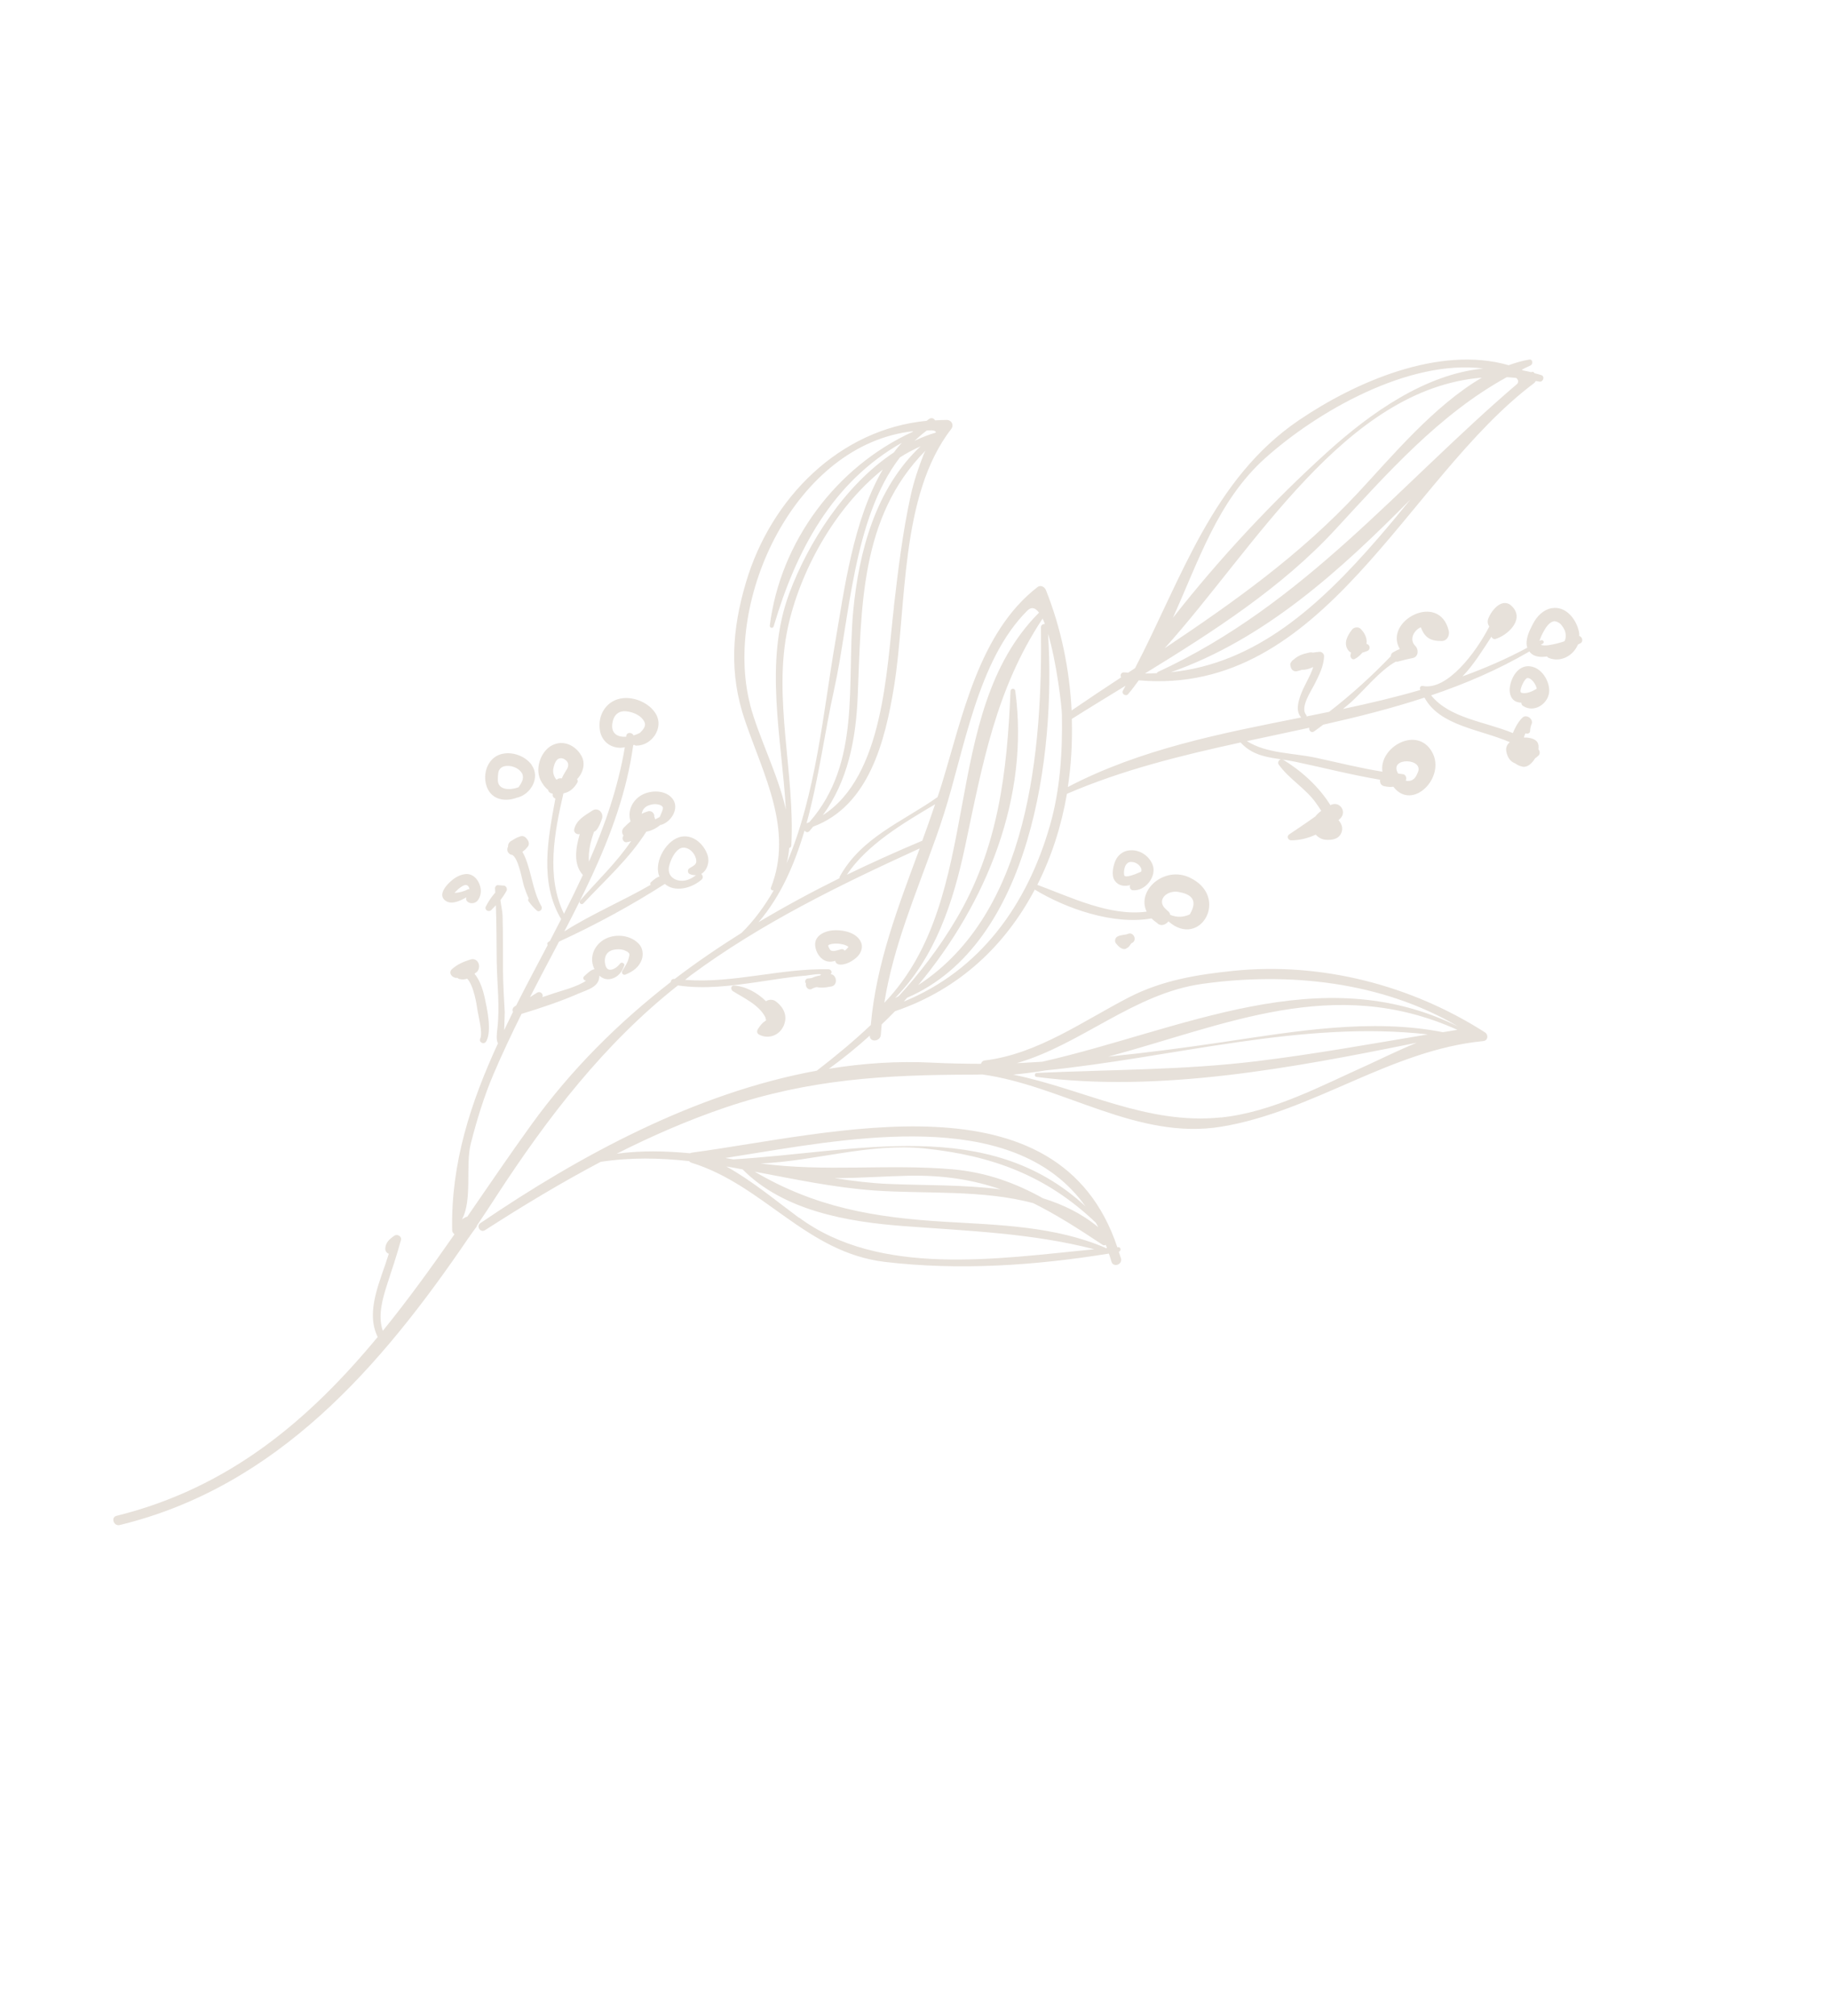<?xml version="1.0" encoding="UTF-8"?> <svg xmlns="http://www.w3.org/2000/svg" width="236" height="260" viewBox="0 0 236 260" fill="none"> <path d="M119.503 54.26C119.618 54.176 119.734 54.093 119.849 54.01C120.151 53.821 120.453 53.965 120.59 54.211C121.09 54.182 121.59 54.154 122.106 54.156C122.708 54.164 123.06 54.804 122.681 55.307C115.991 63.95 116.963 78.21 115.301 88.51C114.156 95.547 112.071 103.92 104.866 106.603C104.693 106.793 104.544 107 104.363 107.201C104.151 107.418 103.873 107.292 103.755 107.097C102.472 111.451 100.697 115.564 97.823 118.923C101.216 116.896 104.709 115.014 108.263 113.251C108.253 113.188 108.246 113.146 108.278 113.077C111.072 107.981 116.411 105.968 120.905 102.795C121.091 102.227 121.29 101.669 121.455 101.105C124.116 92.445 126.24 81.554 133.797 75.71C134.186 75.399 134.713 75.667 134.877 76.081C136.823 80.947 137.93 86.263 138.196 91.62C140.33 90.165 142.459 88.742 144.592 87.341C144.404 87.114 144.578 86.666 144.971 86.709C145.145 86.724 145.328 86.726 145.502 86.74C145.792 86.543 146.073 86.357 146.375 86.168C152.362 74.676 156.336 61.775 167.505 54.191C174.742 49.28 185.588 44.507 194.558 47.096C195.43 46.782 196.321 46.518 197.22 46.37C197.68 46.295 197.735 46.962 197.376 47.129C196.996 47.298 196.619 47.489 196.242 47.679C196.312 47.711 196.382 47.742 196.451 47.774C196.794 47.836 197.141 47.919 197.487 48.001C197.628 47.882 197.816 47.98 197.894 48.128C198.187 48.209 198.488 48.278 198.784 48.38C199.273 48.546 198.992 49.322 198.501 49.21C198.344 49.171 198.203 49.162 198.038 49.135C198.001 49.238 197.94 49.323 197.845 49.403C181.332 61.782 170.825 89.861 146.857 87.732C146.419 88.34 145.97 88.94 145.484 89.513C145.198 89.861 144.587 89.478 144.81 89.066C144.925 88.853 145.041 88.641 145.156 88.429C142.815 89.865 140.491 91.276 138.224 92.71C138.3 95.661 138.159 98.605 137.709 101.491C147.104 96.581 157.47 94.582 167.805 92.524C167.081 91.709 167.394 90.605 167.722 89.66C168.138 88.465 168.962 87.267 169.359 86.021C168.83 86.269 168.356 86.389 167.883 86.381C167.668 86.448 167.454 86.516 167.236 86.562C166.767 86.65 166.481 86.278 166.428 85.889C166.371 85.737 166.382 85.542 166.499 85.405C166.499 85.405 166.508 85.393 166.516 85.381C166.574 85.275 166.635 85.19 166.742 85.118C166.768 85.082 166.81 85.075 166.848 85.047C167.381 84.563 167.967 84.338 168.746 84.178C168.96 84.111 169.143 84.113 169.312 84.161C169.584 84.116 169.859 84.092 170.143 84.057C170.439 84.03 170.75 84.29 170.756 84.59C170.727 85.915 170.077 87.127 169.504 88.284C169.058 89.162 167.646 91.23 168.436 92.184C168.5 92.249 168.502 92.324 168.491 92.39C169.467 92.187 170.435 91.997 171.411 91.794C174.231 89.614 176.933 87.164 179.371 84.617C179.362 84.425 179.447 84.229 179.685 84.104C179.833 84.026 179.972 83.96 180.109 83.874C180.117 83.861 180.138 83.858 180.159 83.855C180.198 83.827 180.248 83.808 180.29 83.801C180.37 83.766 180.438 83.723 180.518 83.688C178.382 80.087 185.582 76.256 186.83 81.323C186.984 81.931 186.63 82.655 185.923 82.663C184.4 82.677 183.728 82.175 183.228 80.893C182.354 81.262 181.671 82.469 182.528 83.305C182.974 83.737 182.937 84.688 182.233 84.846C181.579 84.985 180.938 85.133 180.291 85.314C180.199 85.34 180.103 85.345 180.012 85.317C177.943 86.451 175.79 89.165 174.15 90.626C173.841 90.902 173.508 91.16 173.186 91.428C176.538 90.718 179.888 89.933 183.177 88.975C183.023 88.754 183.148 88.4 183.491 88.462C186.617 89.067 190.31 84.21 192.068 80.787C191.865 80.53 191.794 80.166 191.919 79.813C192.365 78.602 193.869 76.841 195.123 78.332C196.545 80 194.381 81.933 192.889 82.392C192.624 82.478 192.414 82.309 192.338 82.106C191.222 83.814 190.018 85.772 188.603 87.227C191.45 86.192 194.249 84.993 196.962 83.528C196.639 82.54 197.217 81.35 197.684 80.468C198.189 79.484 199.013 78.618 200.13 78.425C201.992 78.12 203.342 79.939 203.639 81.554C203.675 81.709 203.657 81.862 203.66 82.012C204.027 82.092 204.235 82.702 203.844 82.938C203.725 83 203.606 83.062 203.488 83.125C202.906 84.552 201.255 85.487 199.698 84.83C199.616 84.79 199.552 84.725 199.509 84.657C198.723 84.775 197.868 84.733 197.343 84.153C197.295 84.118 197.284 84.055 197.244 84.008C193.186 86.369 188.943 88.192 184.559 89.672C186.978 92.647 191.443 93.032 195.104 94.537C195.446 93.675 195.922 92.91 196.373 92.514C196.861 92.091 197.722 92.691 197.543 93.3C197.402 93.623 197.328 93.958 197.32 94.302C197.302 94.585 196.954 94.685 196.729 94.56C196.64 94.736 196.563 94.921 196.519 95.11C197.139 95.094 197.75 95.22 198.101 95.528C198.388 95.77 198.456 96.189 198.399 96.627C198.587 96.854 198.645 97.21 198.413 97.43C198.275 97.571 198.121 97.682 197.967 97.793C197.561 98.461 196.961 98.989 196.362 98.872C195.962 98.787 195.659 98.644 195.412 98.448C194.853 98.25 194.421 97.773 194.26 96.919C194.153 96.4 194.367 96 194.705 95.708C190.822 94.025 185.689 93.621 183.704 89.962C179.435 91.36 175.063 92.462 170.641 93.455C170.249 93.745 169.868 94.044 169.463 94.325C169.097 94.578 168.753 94.183 168.848 93.846C166.174 94.434 163.485 94.993 160.799 95.572C163.374 97.201 166.813 97.088 169.731 97.727C172.591 98.343 175.402 99.053 178.28 99.515C177.79 96.396 182.731 93.525 184.681 96.974C186.513 100.228 182.141 104.67 179.692 101.453C179.229 101.507 179.043 101.484 178.522 101.387C178.092 101.318 177.919 100.917 177.977 100.553C174.29 99.933 170.68 99 167.01 98.227C164.385 97.669 161.88 97.843 159.991 95.748C152.351 97.418 144.764 99.273 137.595 102.369C136.885 106.49 135.614 110.467 133.774 114.107C138.093 115.697 143.153 118.207 147.878 117.562C146.543 114.85 150.116 111.623 153.417 113.165C158.641 115.627 154.794 122.42 150.683 118.82C150.326 119.265 149.681 119.521 149.2 119.01C149.175 118.992 149.151 118.975 149.127 118.957C148.896 118.791 148.685 118.621 148.505 118.436C143.592 119.316 137.475 117.173 133.445 114.719C129.703 121.828 123.763 127.579 115.422 130.405C114.861 130.98 114.279 131.559 113.703 132.104C113.658 132.551 113.622 132.987 113.59 133.443C113.533 134.343 112.124 134.456 112.168 133.547C110.476 135.08 108.713 136.507 106.899 137.824C111.324 137.11 115.805 136.806 120.321 137.043C122.388 137.144 124.445 137.183 126.507 137.189C126.569 136.975 126.721 136.789 127.005 136.753C133.846 135.912 139.637 131.678 145.637 128.59C149.897 126.411 154.393 125.674 159.113 125.191C170.426 124.057 181.961 127.031 191.494 133.124C191.986 133.441 191.906 134.195 191.272 134.256C179.288 135.424 169.364 143.331 157.531 145.291C146.628 147.088 137.116 140.014 126.667 138.558C126.272 138.57 125.868 138.593 125.469 138.583C114.187 138.595 104.337 139.157 93.505 142.832C88.694 144.468 84.045 146.496 79.524 148.783C82.674 148.353 85.832 148.426 88.994 148.724C89.083 148.677 89.164 148.643 89.28 148.634C107.245 146.228 136.52 138.147 144.092 160.838C144.125 160.843 144.155 160.828 144.188 160.833C144.58 160.801 144.599 161.313 144.287 161.439C144.377 161.725 144.475 161.999 144.565 162.285C144.782 163.087 143.562 163.501 143.332 162.691C143.232 162.342 143.124 162.006 143.003 161.66C133.484 163.198 123.706 163.866 114.115 162.732C103.965 161.528 98.514 152.833 89.184 149.949C89.049 149.907 88.939 149.828 88.859 149.734C85.098 149.319 81.317 149.241 77.462 149.829C72.353 152.524 67.4 155.515 62.554 158.638C61.962 159.025 61.353 158.126 61.954 157.728C74.869 148.944 89.704 140.931 105.34 138.069C107.78 136.188 110.114 134.249 112.299 132.184C113.009 124.133 115.872 116.836 118.607 109.409C108.338 114.098 98.235 119.016 89.117 125.749C88.849 125.944 88.616 126.164 88.347 126.359C94.505 126.853 100.642 124.86 106.837 124.994C107.095 124.995 107.343 125.265 107.193 125.526C107.167 125.563 107.149 125.587 107.123 125.623C107.895 125.68 108.089 127 107.263 127.2C107.192 127.223 107.129 127.233 107.054 127.234C106.392 127.386 105.847 127.4 105.293 127.297C105.117 127.337 104.953 127.385 104.805 127.463C104.297 127.836 103.833 127.3 103.937 126.822C103.741 126.607 103.859 126.212 104.176 126.181C104.347 126.175 104.514 126.147 104.681 126.12C105.011 125.969 105.368 125.857 105.745 125.796C106.42 125.395 104.081 125.8 103.902 125.818C101.834 125.975 99.779 126.343 97.723 126.637C94.283 127.136 90.878 127.587 87.424 127.079C77.935 134.56 70.592 144.137 64.031 154.22C63.209 155.493 62.374 156.757 61.519 158.024C61.503 158.123 61.466 158.226 61.372 158.306L60.585 159.401C60.557 159.492 60.505 159.565 60.428 159.62C49.156 176.208 35.754 191.727 15.434 196.666C14.659 196.847 14.251 195.668 15.035 195.476C29.645 191.858 39.922 183.024 48.706 172.416C47.073 169.066 49.068 165.185 50.138 161.692C49.884 161.584 49.688 161.369 49.687 161.036C49.707 160.238 50.243 159.775 50.861 159.352C51.236 159.086 51.843 159.448 51.706 159.922C51.184 161.854 50.537 163.731 49.925 165.635C49.328 167.494 48.693 169.713 49.37 171.62C52.595 167.646 55.641 163.432 58.614 159.166C58.444 159.043 58.32 158.881 58.312 158.635C58.138 149.968 60.729 142.124 64.221 134.541C63.992 134.192 64.045 133.4 64.13 132.742C64.485 129.86 64.105 126.948 64.057 124.036C64.022 121.594 64.044 119.174 63.947 116.742C63.765 116.944 63.571 117.137 63.36 117.354C63.028 117.687 62.424 117.346 62.661 116.889C63.018 116.186 63.403 115.65 63.871 115.101C63.852 114.922 63.855 114.739 63.836 114.56C63.826 114.368 64.001 114.125 64.208 114.144C64.469 114.166 64.718 114.179 64.992 114.209C65.286 114.236 65.459 114.637 65.326 114.874C65.069 115.335 64.819 115.708 64.535 116.077C64.612 116.741 64.799 117.558 64.809 118.008C64.888 120.389 64.853 122.8 64.869 125.191C64.885 126.992 64.993 128.767 65.093 130.555C65.097 130.78 65.04 131.938 65.017 132.843C65.393 132.062 65.77 131.281 66.155 130.488C66.055 130.268 66.082 129.974 66.354 129.801C66.422 129.757 66.49 129.714 66.567 129.658C67.881 127.06 69.26 124.472 70.628 121.875C70.557 121.768 70.542 121.61 70.665 121.514C70.742 121.459 70.84 121.4 70.917 121.344C71.407 120.405 71.889 119.478 72.367 118.53C69.551 113.795 70.662 108.191 71.623 102.977C71.43 102.912 71.277 102.765 71.281 102.528C71.283 102.474 71.281 102.399 71.271 102.337C71.259 102.328 71.238 102.331 71.217 102.335C71.151 102.324 71.072 102.305 71.003 102.273C70.942 102.23 70.881 102.186 70.832 102.151C70.808 102.133 70.78 102.095 70.765 102.065C70.74 102.048 70.734 102.006 70.718 101.976C70.702 101.947 70.695 101.905 70.689 101.863C70.272 101.545 69.963 101.102 69.71 100.606C68.918 98.986 69.836 96.527 71.578 95.952C72.992 95.473 74.421 96.334 75.046 97.596C75.512 98.539 75.162 99.745 74.413 100.48C74.508 100.604 74.553 100.747 74.469 100.889C74.065 101.632 73.473 102.148 72.673 102.311L72.656 102.335C71.49 107.347 70.41 113.139 72.736 117.836C73.581 116.173 74.392 114.505 75.17 112.832C73.931 111.499 74.221 109.401 74.768 107.561C74.386 107.656 73.951 107.362 74.054 106.938C74.329 105.733 75.417 105.168 76.388 104.537C77.133 104.039 77.899 104.848 77.626 105.612C77.439 106.104 77.261 106.659 76.898 107.062C76.828 107.16 76.718 107.21 76.608 107.26C76.152 108.537 75.845 109.811 75.953 111.125C78.032 106.383 79.712 101.501 80.578 96.367C80.399 96.386 80.235 96.434 80.052 96.432C78.713 96.447 77.64 95.603 77.383 94.292C76.986 92.199 78.249 90.21 80.409 90.028C81.965 89.891 83.808 90.717 84.603 92.1C85.626 93.887 84.054 96.152 82.079 96.154C81.962 96.162 81.868 96.113 81.783 96.052C81.753 96.067 81.711 96.074 81.661 96.093C80.85 102.024 78.809 107.587 76.321 112.976C76.303 113 76.298 113.033 76.272 113.07C75.169 115.451 73.985 117.793 72.777 120.116C76.286 117.877 80.274 116.204 83.903 114.107C83.844 114.009 83.832 113.871 83.935 113.779C84.356 113.399 84.66 113.156 85.056 113.016C85.037 112.965 85 112.939 84.981 112.888C84.33 111.073 86.008 108.147 87.972 107.879C89.484 107.674 90.768 108.891 91.233 110.222C91.561 111.177 91.182 112.27 90.427 112.705C90.634 112.854 90.734 113.202 90.472 113.438C89.176 114.574 87.008 115.101 85.741 113.988C81.428 116.756 76.773 119.279 72.091 121.431C71.837 121.913 71.591 122.383 71.338 122.865C70.319 124.771 69.333 126.682 68.347 128.594C68.649 128.405 68.95 128.216 69.261 128.015C69.681 127.763 70.116 128.186 69.956 128.588C70.474 128.406 70.995 128.246 71.513 128.064C72.153 127.841 74.452 127.261 75.569 126.477C75.512 126.454 75.466 126.44 75.397 126.408C75.172 126.284 75.173 126.026 75.362 125.866C75.73 125.559 76.172 125.046 76.677 124.985C76.646 124.926 76.606 124.879 76.587 124.828C75.888 123.182 76.867 121.486 78.446 120.905C79.794 120.416 81.493 120.696 82.445 121.786C82.893 122.292 82.981 123.094 82.772 123.718C82.433 124.729 81.594 125.307 80.636 125.689C80.384 125.784 80.099 125.488 80.241 125.239C80.507 124.766 80.953 124.145 81.067 123.6C81.111 123.411 81.171 123.251 81.166 123.155C81.165 122.951 81.135 122.967 81.092 122.898C81.067 122.881 81.012 122.804 80.842 122.682C80.927 122.743 80.473 122.528 80.506 122.533C80.099 122.406 79.775 122.395 79.353 122.443C78.647 122.526 78.106 122.894 78.008 123.672C77.966 124.066 78.049 124.9 78.51 125.029C79.041 125.189 79.692 124.642 79.972 124.252C80.146 124.009 80.6 124.224 80.507 124.508C80.233 125.326 79.702 126.014 78.825 126.233C78.205 126.378 77.7 126.181 77.297 125.818C77.309 127.265 75.829 127.604 74.655 128.108C72.261 129.155 69.766 129.983 67.261 130.747C65.986 133.318 64.756 135.903 63.632 138.546C62.408 141.43 61.492 144.426 60.721 147.451C59.999 150.253 60.952 154.757 59.576 157.237C59.712 157.15 59.851 157.084 59.987 156.997C60.064 156.942 60.157 156.916 60.252 156.911C62.995 152.94 65.709 148.931 68.51 145.058C73.681 137.887 79.78 131.864 86.504 126.639C86.511 126.423 86.681 126.213 86.954 126.243C86.954 126.243 86.987 126.249 87.008 126.245C89.785 124.126 92.674 122.161 95.633 120.302C97.261 118.704 98.619 116.838 99.788 114.8C99.593 114.918 99.331 114.693 99.422 114.463C102.357 107.014 98.459 99.933 96.076 92.926C93.998 86.857 94.397 81.166 96.211 75.071C99.427 64.227 108.276 55.326 119.536 54.265L119.503 54.26ZM198.548 82.656C198.548 82.656 198.645 82.597 198.696 82.579C198.971 82.426 199.24 82.822 198.968 82.996C198.879 83.042 198.79 83.089 198.705 83.157C199.296 83.361 200.191 83.117 200.719 82.999C201.071 82.919 201.407 82.811 201.744 82.702C201.898 82.462 201.931 82.21 201.918 81.868C201.897 81.41 201.679 80.995 201.368 80.606C201.149 80.319 200.716 80.1 200.429 80.115C200.046 80.135 199.581 80.576 199.294 81.053C199.012 81.496 198.753 82.011 198.586 82.5C198.56 82.536 198.562 82.611 198.551 82.677L198.548 82.656ZM180.305 99.753C180.512 99.772 180.702 99.816 180.909 99.836C181.311 99.867 181.448 100.371 181.283 100.677C181.993 100.818 182.491 100.511 182.784 99.744C183.881 97.728 178.992 97.573 180.305 99.753ZM150.274 117.18C150.274 117.18 150.372 117.25 150.412 117.297C150.472 117.341 150.492 117.391 150.565 117.444C150.784 117.601 150.889 117.788 150.924 117.997C150.936 118.006 150.953 117.981 150.978 117.999C151.781 118.318 152.605 118.301 153.434 117.919C154.37 116.359 153.946 115.408 152.182 115.064C150.621 114.643 149.064 116.015 150.287 117.189L150.274 117.18ZM187.93 132.796C172.001 125.613 157.926 132.235 142.911 136.262C147.885 135.759 152.857 135.106 157.835 134.365C166.994 132.994 176.851 131.293 186.081 133.109C186.687 133.01 187.315 132.907 187.921 132.808L187.93 132.796ZM157.456 144.111C164.117 143.417 170.429 140 176.44 137.308C177.361 136.9 180.031 135.571 182.707 134.467C166.725 137.708 149.541 140.952 133.655 138.874C133.357 138.826 133.402 138.379 133.689 138.364C143.194 137.923 152.559 138.01 162.043 136.854C169.444 135.953 176.784 134.621 184.141 133.395C167.989 131.531 151.21 136.395 134.848 138.034C133.459 138.272 132.06 138.448 130.654 138.582C139.684 140.42 147.879 145.09 157.465 144.099L157.456 144.111ZM134.46 136.906C152.346 132.838 170.206 123.567 188.032 132.371C178.214 126.571 166.144 125.317 155.041 126.878C146.224 128.108 139.414 134.71 131.13 137.097C132.242 137.066 133.364 136.968 134.472 136.915L134.46 136.906ZM141.268 157.629C134.947 151.61 127.915 148.994 119.201 148.102C112.05 147.373 105.147 149.739 98.088 150.036C106.411 151.164 114.521 150.071 122.841 150.791C127.231 151.178 130.992 152.57 134.524 154.536C137.091 155.328 139.516 156.498 141.629 158.257C141.529 158.037 141.399 157.833 141.289 157.625L141.268 157.629ZM107.698 151.941C109.989 152.295 112.258 152.579 114.55 152.676C119.167 152.875 124.236 152.753 129.063 153.379C125.513 152.157 121.693 151.516 117.04 151.623C114.023 151.688 110.863 151.927 107.707 151.929L107.698 151.941ZM142.641 160.957C142.641 160.957 142.724 160.944 142.757 160.949C142.712 160.806 142.647 160.667 142.593 160.536C142.474 160.598 142.361 160.628 142.218 160.544C139.037 158.424 136.161 156.597 133.263 155.161C126.792 153.408 119.358 153.971 112.865 153.531C107.63 153.165 102.479 152.066 97.328 151.095C105.122 155.68 112.673 157.009 121.802 157.554C128.773 157.968 136.045 158.119 142.559 160.917C142.583 160.935 142.607 160.952 142.623 160.982L142.641 160.957ZM103.042 157.009C113.418 164.703 128.638 162.317 141.118 161.1C132.991 159.006 124.842 158.741 116.46 158.107C109.285 157.564 101.064 156.141 95.778 150.812C95.778 150.812 95.778 150.812 95.766 150.803C95.068 150.671 94.37 150.538 93.675 150.427C97.007 152.286 99.92 154.729 103.025 157.033L103.042 157.009ZM94.535 149.513C110.578 148.549 127.37 143.897 139.973 155.554C131.202 143.237 111.655 146.407 97.629 148.673C96.27 148.896 94.91 149.118 93.539 149.332C93.87 149.385 94.192 149.451 94.523 149.504L94.535 149.513ZM163.107 59.131C157.036 64.602 154.554 72.395 151.251 79.69C157.289 71.98 164.196 64.6 171.247 58.227C176.71 53.295 183.785 48.249 191.3 47.523C181.608 46.297 169.788 53.119 163.107 59.131ZM191.138 48.698C173.44 50.116 161.842 70.675 150.195 83.599C159.069 77.668 167.631 71.606 175.162 63.512C179.409 58.962 184.941 52.29 191.126 48.689L191.138 48.698ZM177.6 69.543C179.073 67.853 180.497 66.127 181.91 64.392C172.765 73.653 163.081 82.433 151.002 86.688C162.006 85.572 170.165 78.094 177.6 69.543ZM147.657 86.849C148.172 86.851 148.664 86.835 149.176 86.815C149.207 86.746 149.263 86.693 149.331 86.65C168.272 77.878 180.282 62.651 195.689 49.477C195.839 49.216 195.823 48.983 195.536 48.74C195.121 48.7 194.707 48.661 194.317 48.639C185.6 53.427 178.865 61.08 172.153 68.342C165.268 75.794 156.437 81.46 147.657 86.849ZM116.53 129.171C126.372 125.154 132.455 116.739 135.406 106.442C136.732 101.823 137.028 96.943 136.945 92.179C136.933 91.118 136.271 85.44 135.158 81.725C136.167 97.192 133.016 121.736 116.984 128.668C116.828 128.833 116.685 129.006 116.542 129.18L116.53 129.171ZM115.88 128.483C118.621 125.49 121.109 122.259 123.27 118.608C128.753 109.411 129.879 99.575 130.316 89.132C130.338 88.742 130.867 88.698 130.932 89.095C132.777 102.782 127.269 116.407 118.413 127.038C132.762 117.698 134.451 96.678 134.242 80.919C134.232 80.599 134.508 80.446 134.748 80.471C134.653 80.219 134.562 79.987 134.452 79.779C128.437 88.871 126.721 98.449 124.472 109.103C122.947 116.31 120.623 123.423 115.432 128.696C115.58 128.618 115.741 128.549 115.889 128.471L115.88 128.483ZM120.59 108.343C120.59 108.343 120.581 108.356 120.573 108.368C118.099 115.354 115.213 121.99 114.042 129.321C127.231 115.587 120.879 92.149 133.993 79.006C133.537 78.383 133.023 78.199 132.48 78.749C126.064 85.136 124.38 96.675 121.732 104.957C121.371 106.1 120.987 107.226 120.59 108.343ZM118.946 108.398C119.519 106.855 120.057 105.285 120.594 103.715C116.543 106.118 111.813 108.901 109.21 112.806C112.404 111.263 115.653 109.796 118.958 108.407L118.946 108.398ZM73.142 99.142C73.306 98.836 73.286 98.582 73.253 98.448C73.15 98.078 72.694 97.787 72.37 97.776C72.167 97.777 71.985 97.85 71.882 97.942C71.568 98.251 71.445 98.679 71.358 99.134C71.266 99.621 71.434 100.184 71.774 100.558L71.889 100.475C72.043 100.364 72.255 100.35 72.454 100.382C72.627 99.935 72.898 99.558 73.133 99.154L73.142 99.142ZM83.04 93.892C83.251 93.546 83.195 93.265 83.085 93.058C82.689 92.274 81.714 91.833 80.774 91.729C79.78 91.624 79.144 92.2 78.979 93.226C78.747 94.627 79.68 95.076 80.742 95.009C80.76 94.985 80.753 94.943 80.758 94.91C80.831 94.372 81.528 94.429 81.713 94.839C81.999 94.749 82.281 94.639 82.519 94.514C82.713 94.321 82.898 94.141 83.031 93.904L83.04 93.892ZM87.392 113.514C88.257 113.748 89.089 113.386 89.764 112.856C89.51 112.877 89.237 112.846 88.946 112.711C88.668 112.585 88.629 112.151 88.901 111.978C89.514 111.588 89.967 111.47 89.741 110.681C89.544 110.004 88.983 109.398 88.271 109.311C87.15 109.151 86.269 111.249 86.241 112.059C86.215 112.815 86.696 113.327 87.404 113.522L87.392 113.514ZM120.146 55.496C119.93 55.489 119.73 55.511 119.526 55.512C118.971 55.925 118.444 56.377 117.941 56.846C118.837 56.419 119.744 56.056 120.697 55.782C120.67 55.615 120.524 55.51 120.146 55.496ZM118.752 57.539C117.823 57.96 116.912 58.431 116.048 58.992C109.961 66.924 109.571 79.947 107.554 88.996C106.36 94.355 105.589 100.462 104.012 106.174C104.143 106.121 104.261 106.058 104.383 106.017C111.088 98.38 109.157 88.228 110.031 78.82C110.76 71.077 112.952 62.967 118.731 57.543L118.752 57.539ZM115.268 78.284C115.832 73.467 116.399 68.672 117.438 63.939C117.844 62.09 118.443 60.306 119.141 58.538C119.204 58.399 119.267 58.26 119.351 58.117C110.859 66.702 111.093 78.42 110.61 89.826C110.382 95.382 109.326 100.73 106.107 105.133C113.942 100.135 114.326 86.426 115.281 78.292L115.268 78.284ZM101.775 109.364C101.714 110.04 101.629 110.698 101.435 111.352C105.241 102.537 106.22 91.469 107.696 82.917C108.88 76.056 109.999 67.154 113.844 60.544C107.577 65.543 103.147 73.763 101.598 80.953C99.636 90.078 102.563 99.819 102.048 109.062C102.033 109.236 101.91 109.331 101.763 109.355L101.775 109.364ZM96.723 90.845C97.8 94.995 100.307 99.749 101.35 104.409C100.815 95.113 98.494 85.401 101.777 76.543C104.229 69.946 108.981 62.511 115.277 58.345C115.591 57.907 115.943 57.495 116.306 57.092C107.384 62.139 102.681 70.919 99.775 80.768C99.676 81.085 99.243 80.995 99.275 80.668C100.627 69.849 107.839 60.197 117.677 55.697C117.703 55.66 117.73 55.624 117.78 55.605C102.569 57.259 93.245 77.35 96.732 90.833L96.723 90.845Z" fill="#E7E1DA"></path> <path d="M196.412 91.047C196.266 90.943 196.185 90.773 196.19 90.612C196.178 90.603 196.148 90.618 196.136 90.61C194.807 90.559 194.509 89.33 194.781 88.233C195.152 86.766 196.267 85.445 197.884 86.072C199.008 86.51 199.795 87.906 199.791 89.066C199.776 90.679 197.9 92.006 196.433 91.044L196.412 91.047ZM197.524 87.677C197.31 87.486 197.117 87.421 196.992 87.442C196.917 87.443 196.925 87.431 196.784 87.551C196.784 87.551 196.585 87.777 196.518 87.895C196.35 88.18 195.847 89.24 196.218 89.34C196.827 89.519 197.617 89.165 198.183 88.814C198.105 88.408 197.838 87.958 197.536 87.685L197.524 87.677Z" fill="#E7E1DA"></path> <path d="M176.301 83.961C176.119 84.033 175.905 84.101 175.691 84.168C175.413 84.503 175.065 84.807 174.697 84.986C174.38 85.145 174.127 84.778 174.157 84.505C174.161 84.397 174.206 84.282 174.24 84.159C174.076 84.078 173.93 83.973 173.812 83.778C173.236 82.884 173.807 81.911 174.365 81.186C174.604 80.878 175.181 80.794 175.478 81.1C175.995 81.638 176.339 82.29 176.225 83.039C176.664 83.096 176.815 83.758 176.331 83.945L176.301 83.961Z" fill="#E7E1DA"></path> <path d="M148.615 111.45C149.276 112.995 147.668 114.977 146.061 114.8C145.788 114.769 145.609 114.401 145.742 114.165C145.742 114.165 145.751 114.153 145.76 114.141C144.997 114.33 144.255 114.258 143.767 113.576C143.28 112.893 143.548 111.647 143.872 110.939C144.147 110.325 144.734 109.842 145.387 109.703C146.715 109.421 148.089 110.205 148.615 111.45ZM145.902 111.143C145.603 111.149 145.434 111.231 145.22 111.502C144.993 111.818 144.89 112.501 144.981 112.862C145.08 113.264 146.302 112.796 147.172 112.406C147.206 112.282 147.218 112.162 147.196 112.091C147.068 111.575 146.472 111.147 145.894 111.155L145.902 111.143Z" fill="#E7E1DA"></path> <path d="M145.224 122.333C144.705 122.569 144.192 121.998 143.909 121.647C143.706 121.39 143.805 120.945 144.081 120.792C144.552 120.522 145.027 120.605 145.491 120.422C146.166 120.15 146.658 121.186 146.054 121.564C146.015 121.592 145.953 121.602 145.906 121.642C145.832 121.718 145.731 121.885 145.678 121.958C145.556 122.129 145.402 122.24 145.212 122.325L145.224 122.333Z" fill="#E7E1DA"></path> <path d="M107.74 123.891C107.395 124.012 107.028 124.062 106.636 123.965C105.771 123.731 105.225 122.822 105.129 121.978C104.977 120.522 106.623 119.951 107.783 119.955C108.976 119.963 110.494 120.316 111.03 121.495C111.309 122.082 111.09 122.773 110.674 123.25C110.132 123.875 108.926 124.577 108.094 124.348C107.88 124.287 107.721 124.098 107.72 123.895L107.74 123.891ZM109.161 122.402C109.225 122.338 109.299 122.262 109.351 122.189C109.421 122.091 109.372 122.185 109.412 122.103C109.412 122.103 109.412 122.103 109.4 122.095C109.388 122.086 109.351 122.06 109.327 122.042C109.266 121.998 109.185 121.958 109.115 121.927C108.87 121.806 108.527 121.744 108.121 121.692C108.055 121.682 107.851 121.683 107.647 121.684C107.539 121.68 107.112 121.761 107.226 121.732C107.154 121.754 107.083 121.776 107.011 121.799C106.961 121.818 106.94 121.821 106.919 121.825C106.919 121.825 106.919 121.825 106.901 121.849C106.884 121.873 106.824 121.905 106.795 121.92C106.841 122.138 106.909 122.224 107.003 122.402C107.252 122.876 108.072 122.506 108.474 122.407C108.692 122.361 108.847 122.454 108.925 122.602C109.002 122.546 109.079 122.491 109.152 122.414L109.161 122.402Z" fill="#E7E1DA"></path> <path d="M68.564 98.657C69.697 100.264 68.479 102.396 66.749 102.851C66.741 102.864 66.716 102.846 66.695 102.85C65.325 103.396 63.664 103.217 62.927 101.803C62.103 100.177 62.717 97.832 64.558 97.273C65.97 96.849 67.712 97.454 68.573 98.645L68.564 98.657ZM64.201 100.467C64.125 101.907 65.721 101.946 66.875 101.521C67.059 101.266 67.221 101.013 67.344 100.714C67.407 100.575 67.441 100.323 67.445 100.215C67.442 100.065 67.38 99.817 67.352 99.779C66.997 99.118 66.162 98.739 65.383 98.77C65.008 98.778 64.717 98.901 64.515 99.106C64.204 99.436 64.218 99.981 64.201 100.467Z" fill="#E7E1DA"></path> <path d="M62.002 114.7C62.051 115.196 61.909 115.703 61.62 116.104C61.288 116.567 60.5 116.61 60.192 116.167C60.096 116.043 60.086 115.851 60.149 115.712C59.219 116.262 57.924 116.807 57.21 115.925C56.669 115.241 57.485 114.259 57.941 113.83C58.505 113.276 59.144 112.849 59.929 112.731C61.113 112.548 61.888 113.677 62.005 114.721L62.002 114.7ZM58.723 115.001C58.723 115.001 58.662 115.086 58.627 115.135C59.188 115.15 60.004 114.888 60.326 114.695C60.394 114.652 60.481 114.659 60.548 114.67C60.5 114.377 60.357 114.164 60.105 114.13C59.894 114.09 59.575 114.303 59.392 114.43C59.149 114.587 58.938 114.805 58.735 115.01L58.723 115.001Z" fill="#E7E1DA"></path> <path d="M74.808 116.133C76.966 113.643 79.525 111.238 81.389 108.463C81.217 108.523 81.032 108.575 80.823 108.609C80.438 108.683 80.164 108.191 80.337 107.873C80.363 107.836 80.39 107.8 80.416 107.763C80.185 107.468 80.129 107.059 80.469 106.713C80.745 106.432 81.033 106.159 81.316 105.92C80.85 104.514 81.647 103.02 82.965 102.418C84.052 101.907 85.64 101.904 86.549 102.797C87.763 103.983 86.711 105.884 85.318 106.359C85.267 106.378 85.234 106.373 85.189 106.359C84.67 106.798 83.997 107.145 83.349 107.251C81.13 110.749 78.083 113.449 75.224 116.505C74.986 116.759 74.586 116.416 74.812 116.154L74.808 116.133ZM85.469 104.402C85.469 104.402 85.484 104.099 85.495 104.161C85.495 104.161 85.457 104.06 85.441 104.031C85.417 104.013 85.392 103.996 85.377 103.966C85.212 103.811 85.01 103.758 84.691 103.713C84.393 103.665 84.05 103.732 83.743 103.826C83.171 104.005 82.841 104.414 82.756 104.943C83.014 104.815 83.276 104.707 83.574 104.626C84.015 104.501 84.43 104.873 84.373 105.311C84.436 105.43 84.465 105.543 84.485 105.669C84.714 105.556 84.921 105.447 85.078 105.357C85.21 105.046 85.354 104.743 85.452 104.426L85.469 104.402Z" fill="#E7E1DA"></path> <path d="M65.975 110.247C65.465 110.084 65.299 109.596 65.513 109.196C65.507 108.896 65.621 108.609 65.956 108.425C66.27 108.245 66.645 107.98 67.027 107.885C67.415 107.703 67.782 107.911 67.987 108.243L67.999 108.252C67.999 108.252 67.999 108.252 68.011 108.26C68.246 108.576 68.293 108.998 67.975 109.286C67.818 109.505 67.6 109.68 67.37 109.847C67.695 110.395 67.918 111.035 68.101 111.628C68.644 113.364 68.901 115.265 69.818 116.865C70.042 117.247 69.563 117.733 69.209 117.405C68.806 117.041 68.49 116.685 68.169 116.233C68.07 116.088 68.103 115.965 68.182 115.855C67.95 115.356 67.76 114.851 67.587 114.321C67.331 113.547 66.864 110.499 65.968 110.205L65.975 110.247Z" fill="#E7E1DA"></path> <path d="M171.558 103.836C172.783 103.185 173.813 104.755 172.755 105.637C172.708 105.677 172.661 105.717 172.614 105.757C173.013 106.229 173.243 106.781 172.98 107.404C172.643 108.232 171.741 108.359 170.957 108.294C170.468 108.256 170.019 108.007 169.679 107.634C168.69 108.086 167.641 108.365 166.514 108.367C166.106 108.369 165.891 107.846 166.249 107.605C167.39 106.838 168.523 106.084 169.637 105.279C169.829 105.011 170.103 104.783 170.389 104.565C170.172 104.225 169.956 103.884 169.721 103.568C168.378 101.663 166.253 100.486 164.902 98.593C164.664 98.256 165.082 97.725 165.452 97.955C167.826 99.402 170.079 101.427 171.567 103.824L171.558 103.836Z" fill="#E7E1DA"></path> <path d="M61.402 125.394C61.317 125.462 61.261 125.514 61.196 125.579C61.875 126.38 62.262 127.562 62.499 128.618C62.8 129.997 63.466 132.948 62.7 134.297C62.434 134.77 61.701 134.428 61.931 133.929C62.281 133.185 61.683 131.039 61.567 130.199C61.476 129.58 61.098 127.076 60.247 126.206C59.952 126.308 59.626 126.351 59.19 126.24C59.111 126.221 59.068 126.153 58.995 126.1C58.388 126.2 57.723 125.482 58.294 124.97C58.998 124.35 59.711 124.05 60.607 123.753C61.685 123.383 62.169 124.764 61.427 125.412L61.402 125.394Z" fill="#E7E1DA"></path> <path d="M97.74 132.7C98.037 132.287 98.193 131.993 98.648 131.693C98.716 131.649 98.742 131.613 98.802 131.582C98.769 131.447 98.728 131.325 98.707 131.2C97.907 129.592 95.937 128.712 94.501 127.809C94.225 127.629 94.219 127.072 94.642 127.099C96.137 127.176 97.634 127.994 98.784 129.115C99.121 128.878 99.654 128.855 100.007 129.108C101.114 129.904 101.642 131.095 101.015 132.379C100.419 133.593 99.02 134.026 97.889 133.417C97.62 133.278 97.568 132.965 97.743 132.721L97.74 132.7Z" fill="#E7E1DA"></path> </svg> 